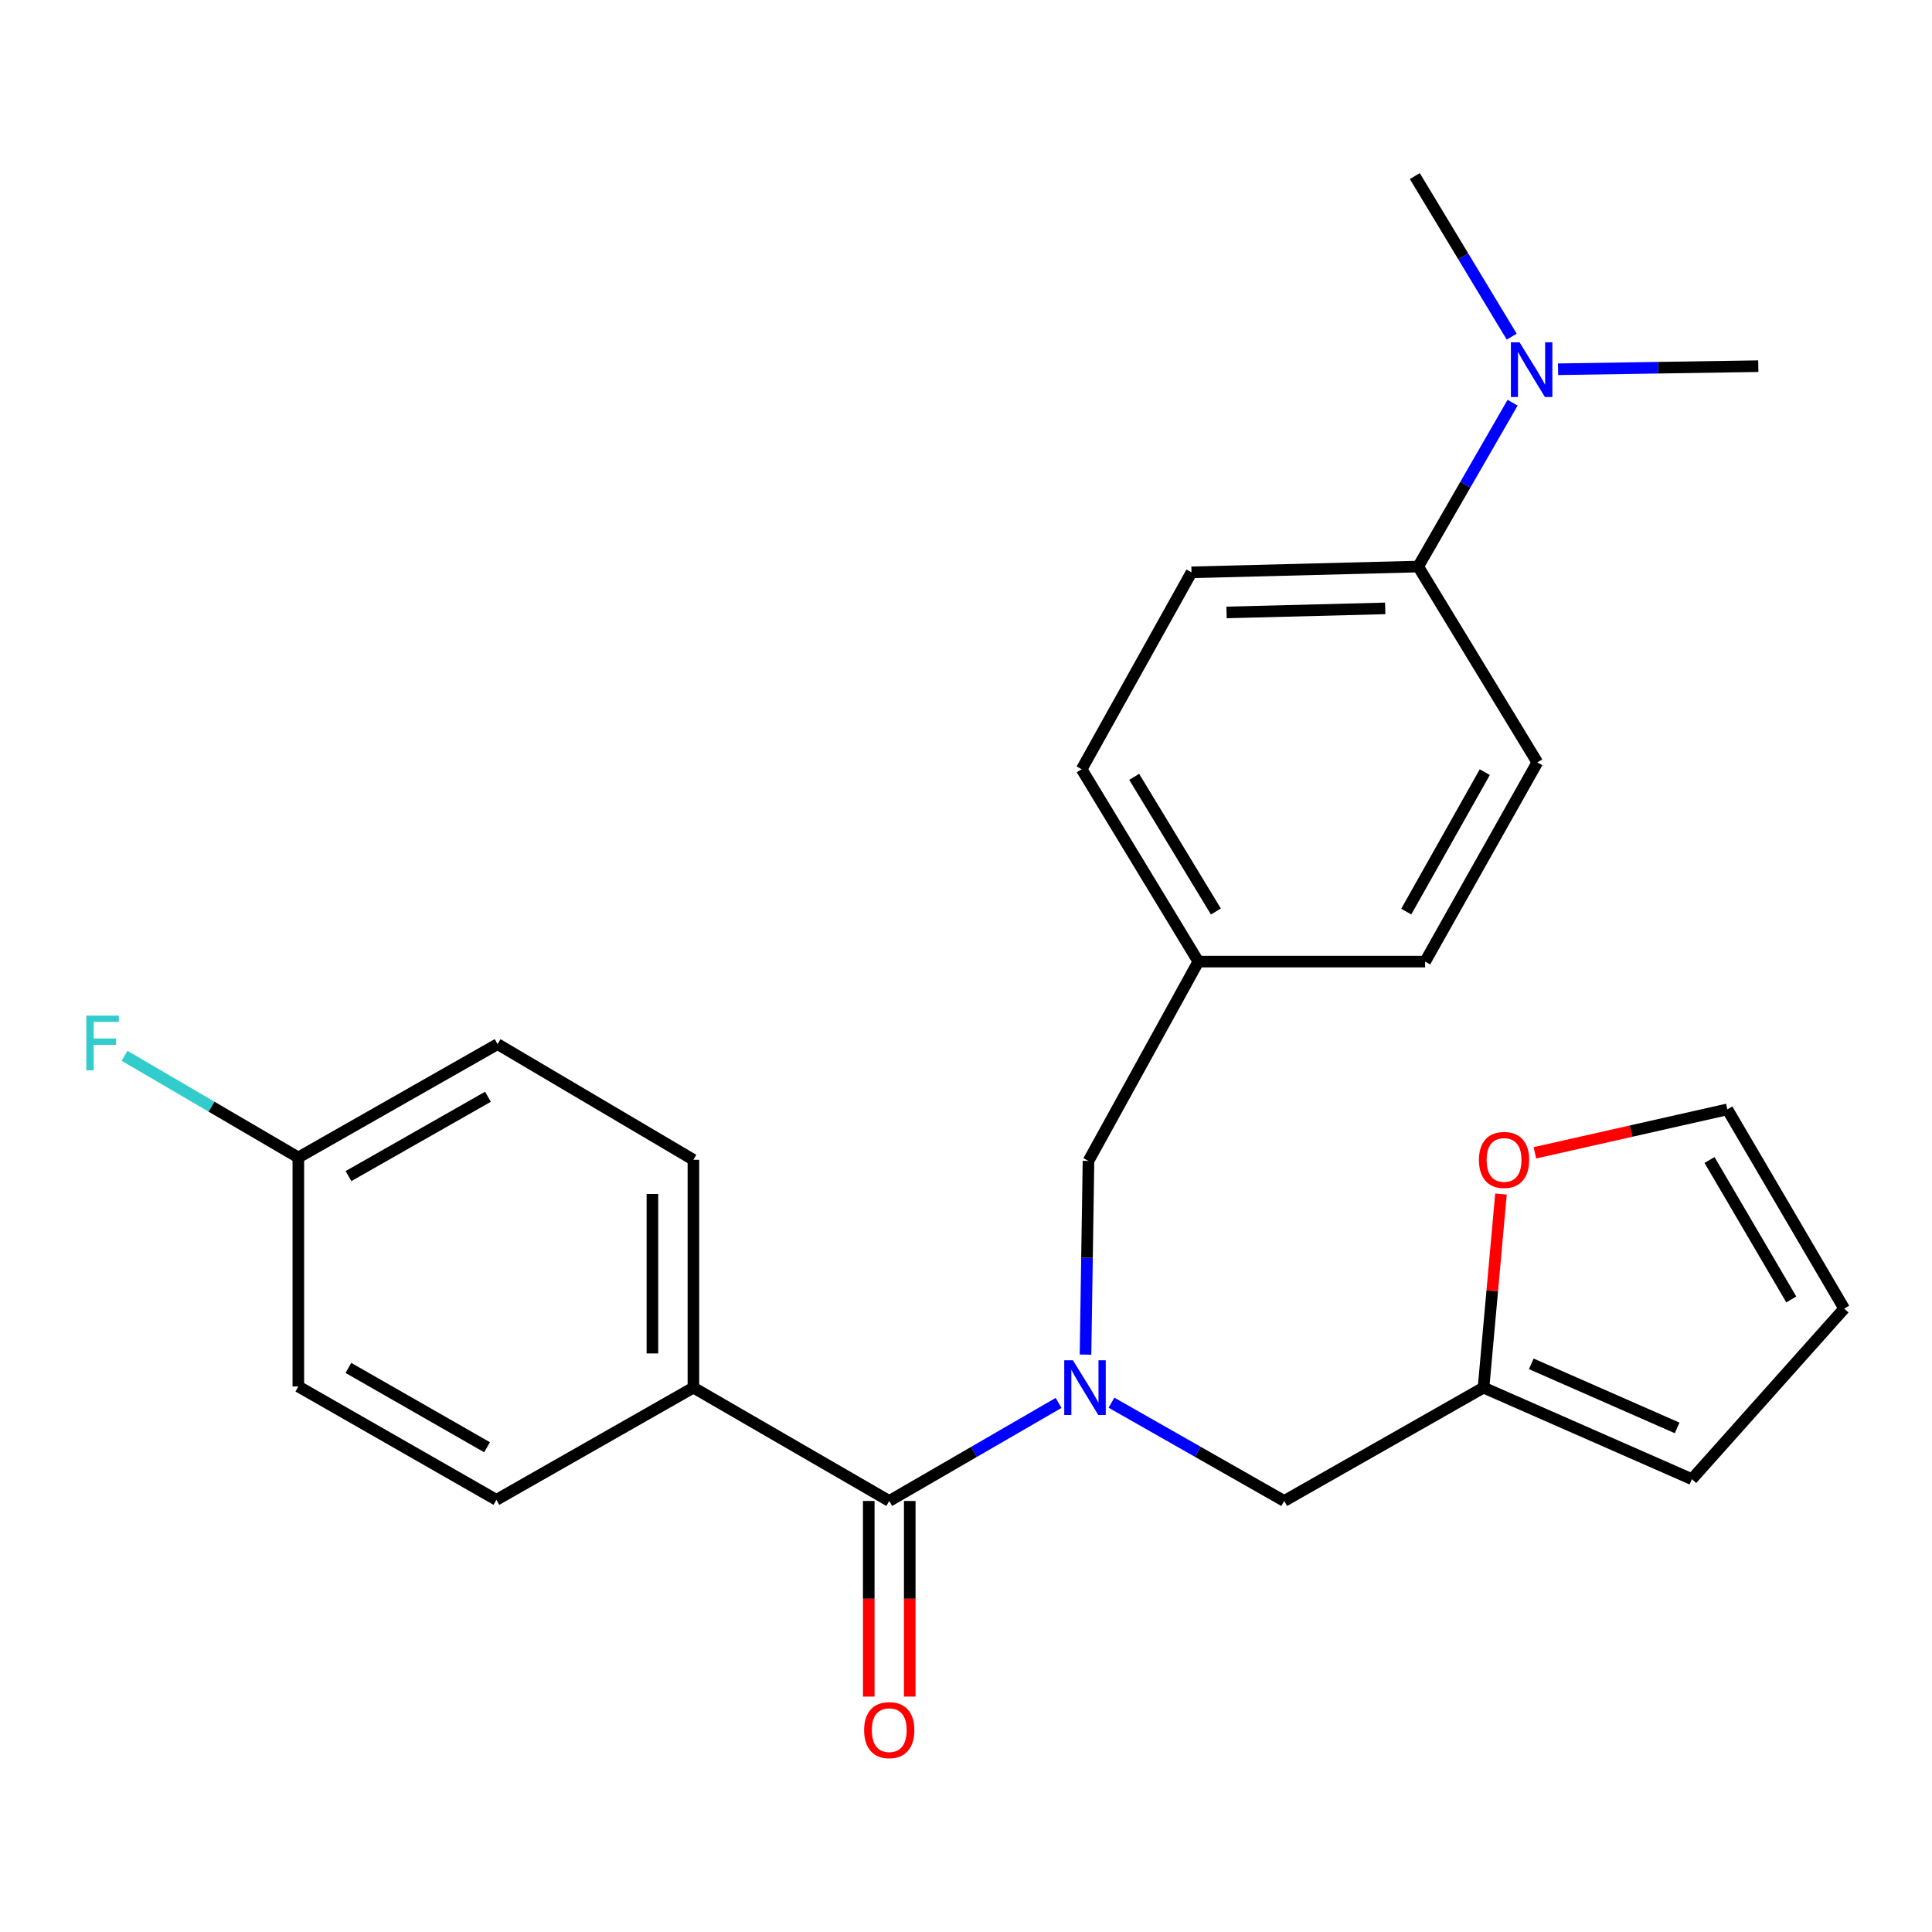 <?xml version='1.0' encoding='iso-8859-1'?>
<svg version='1.1' baseProfile='full'
              xmlns='http://www.w3.org/2000/svg'
                      xmlns:rdkit='http://www.rdkit.org/xml'
                      xmlns:xlink='http://www.w3.org/1999/xlink'
                  xml:space='preserve'
width='1000px' height='1000px' viewBox='0 0 1000 1000'>
<!-- END OF HEADER -->
<rect style='opacity:1.0;fill:#FFFFFF;stroke:none' width='1000' height='1000' x='0' y='0'> </rect>
<path class='bond-0' d='M 547.928,726.145 L 504.101,751.52' style='fill:none;fill-rule:evenodd;stroke:#0000FF;stroke-width:6px;stroke-linecap:butt;stroke-linejoin:miter;stroke-opacity:1' />
<path class='bond-0' d='M 504.101,751.52 L 460.274,776.895' style='fill:none;fill-rule:evenodd;stroke:#000000;stroke-width:6px;stroke-linecap:butt;stroke-linejoin:miter;stroke-opacity:1' />
<path class='bond-2' d='M 575.3,726.03 L 620.003,751.463' style='fill:none;fill-rule:evenodd;stroke:#0000FF;stroke-width:6px;stroke-linecap:butt;stroke-linejoin:miter;stroke-opacity:1' />
<path class='bond-2' d='M 620.003,751.463 L 664.706,776.895' style='fill:none;fill-rule:evenodd;stroke:#000000;stroke-width:6px;stroke-linecap:butt;stroke-linejoin:miter;stroke-opacity:1' />
<path class='bond-4' d='M 561.857,701.139 L 562.628,651.022' style='fill:none;fill-rule:evenodd;stroke:#0000FF;stroke-width:6px;stroke-linecap:butt;stroke-linejoin:miter;stroke-opacity:1' />
<path class='bond-4' d='M 562.628,651.022 L 563.398,600.906' style='fill:none;fill-rule:evenodd;stroke:#000000;stroke-width:6px;stroke-linecap:butt;stroke-linejoin:miter;stroke-opacity:1' />
<path class='bond-3' d='M 460.274,776.895 L 358.907,718.232' style='fill:none;fill-rule:evenodd;stroke:#000000;stroke-width:6px;stroke-linecap:butt;stroke-linejoin:miter;stroke-opacity:1' />
<path class='bond-7' d='M 449.666,776.895 L 449.666,827.524' style='fill:none;fill-rule:evenodd;stroke:#000000;stroke-width:6px;stroke-linecap:butt;stroke-linejoin:miter;stroke-opacity:1' />
<path class='bond-7' d='M 449.666,827.524 L 449.666,878.153' style='fill:none;fill-rule:evenodd;stroke:#FF0000;stroke-width:6px;stroke-linecap:butt;stroke-linejoin:miter;stroke-opacity:1' />
<path class='bond-7' d='M 470.883,776.895 L 470.883,827.524' style='fill:none;fill-rule:evenodd;stroke:#000000;stroke-width:6px;stroke-linecap:butt;stroke-linejoin:miter;stroke-opacity:1' />
<path class='bond-7' d='M 470.883,827.524 L 470.883,878.153' style='fill:none;fill-rule:evenodd;stroke:#FF0000;stroke-width:6px;stroke-linecap:butt;stroke-linejoin:miter;stroke-opacity:1' />
<path class='bond-1' d='M 767.877,718.232 L 664.706,776.895' style='fill:none;fill-rule:evenodd;stroke:#000000;stroke-width:6px;stroke-linecap:butt;stroke-linejoin:miter;stroke-opacity:1' />
<path class='bond-5' d='M 767.877,718.232 L 772.389,668.128' style='fill:none;fill-rule:evenodd;stroke:#000000;stroke-width:6px;stroke-linecap:butt;stroke-linejoin:miter;stroke-opacity:1' />
<path class='bond-5' d='M 772.389,668.128 L 776.901,618.025' style='fill:none;fill-rule:evenodd;stroke:#FF0000;stroke-width:6px;stroke-linecap:butt;stroke-linejoin:miter;stroke-opacity:1' />
<path class='bond-9' d='M 767.877,718.232 L 875.727,765.615' style='fill:none;fill-rule:evenodd;stroke:#000000;stroke-width:6px;stroke-linecap:butt;stroke-linejoin:miter;stroke-opacity:1' />
<path class='bond-9' d='M 792.588,705.915 L 868.083,739.084' style='fill:none;fill-rule:evenodd;stroke:#000000;stroke-width:6px;stroke-linecap:butt;stroke-linejoin:miter;stroke-opacity:1' />
<path class='bond-12' d='M 358.907,718.232 L 358.907,600.304' style='fill:none;fill-rule:evenodd;stroke:#000000;stroke-width:6px;stroke-linecap:butt;stroke-linejoin:miter;stroke-opacity:1' />
<path class='bond-12' d='M 337.691,700.543 L 337.691,617.994' style='fill:none;fill-rule:evenodd;stroke:#000000;stroke-width:6px;stroke-linecap:butt;stroke-linejoin:miter;stroke-opacity:1' />
<path class='bond-13' d='M 358.907,718.232 L 256.939,776.306' style='fill:none;fill-rule:evenodd;stroke:#000000;stroke-width:6px;stroke-linecap:butt;stroke-linejoin:miter;stroke-opacity:1' />
<path class='bond-16' d='M 563.398,600.906 L 620.258,497.723' style='fill:none;fill-rule:evenodd;stroke:#000000;stroke-width:6px;stroke-linecap:butt;stroke-linejoin:miter;stroke-opacity:1' />
<path class='bond-10' d='M 794.459,596.7 L 844.269,585.454' style='fill:none;fill-rule:evenodd;stroke:#FF0000;stroke-width:6px;stroke-linecap:butt;stroke-linejoin:miter;stroke-opacity:1' />
<path class='bond-10' d='M 844.269,585.454 L 894.079,574.208' style='fill:none;fill-rule:evenodd;stroke:#000000;stroke-width:6px;stroke-linecap:butt;stroke-linejoin:miter;stroke-opacity:1' />
<path class='bond-6' d='M 734.048,293.244 L 616.722,296.238' style='fill:none;fill-rule:evenodd;stroke:#000000;stroke-width:6px;stroke-linecap:butt;stroke-linejoin:miter;stroke-opacity:1' />
<path class='bond-6' d='M 716.991,314.903 L 634.862,316.999' style='fill:none;fill-rule:evenodd;stroke:#000000;stroke-width:6px;stroke-linecap:butt;stroke-linejoin:miter;stroke-opacity:1' />
<path class='bond-8' d='M 734.048,293.244 L 758.483,250.84' style='fill:none;fill-rule:evenodd;stroke:#000000;stroke-width:6px;stroke-linecap:butt;stroke-linejoin:miter;stroke-opacity:1' />
<path class='bond-8' d='M 758.483,250.84 L 782.917,208.436' style='fill:none;fill-rule:evenodd;stroke:#0000FF;stroke-width:6px;stroke-linecap:butt;stroke-linejoin:miter;stroke-opacity:1' />
<path class='bond-25' d='M 734.048,293.244 L 795.717,394.612' style='fill:none;fill-rule:evenodd;stroke:#000000;stroke-width:6px;stroke-linecap:butt;stroke-linejoin:miter;stroke-opacity:1' />
<path class='bond-23' d='M 806.444,191.125 L 858.271,190.328' style='fill:none;fill-rule:evenodd;stroke:#0000FF;stroke-width:6px;stroke-linecap:butt;stroke-linejoin:miter;stroke-opacity:1' />
<path class='bond-23' d='M 858.271,190.328 L 910.097,189.532' style='fill:none;fill-rule:evenodd;stroke:#000000;stroke-width:6px;stroke-linecap:butt;stroke-linejoin:miter;stroke-opacity:1' />
<path class='bond-24' d='M 782.459,174.25 L 757.381,132.698' style='fill:none;fill-rule:evenodd;stroke:#0000FF;stroke-width:6px;stroke-linecap:butt;stroke-linejoin:miter;stroke-opacity:1' />
<path class='bond-24' d='M 757.381,132.698 L 732.304,91.147' style='fill:none;fill-rule:evenodd;stroke:#000000;stroke-width:6px;stroke-linecap:butt;stroke-linejoin:miter;stroke-opacity:1' />
<path class='bond-11' d='M 875.727,765.615 L 954.545,677.332' style='fill:none;fill-rule:evenodd;stroke:#000000;stroke-width:6px;stroke-linecap:butt;stroke-linejoin:miter;stroke-opacity:1' />
<path class='bond-26' d='M 894.079,574.208 L 954.545,677.332' style='fill:none;fill-rule:evenodd;stroke:#000000;stroke-width:6px;stroke-linecap:butt;stroke-linejoin:miter;stroke-opacity:1' />
<path class='bond-26' d='M 884.847,600.408 L 927.173,672.595' style='fill:none;fill-rule:evenodd;stroke:#000000;stroke-width:6px;stroke-linecap:butt;stroke-linejoin:miter;stroke-opacity:1' />
<path class='bond-20' d='M 358.907,600.304 L 257.54,540.439' style='fill:none;fill-rule:evenodd;stroke:#000000;stroke-width:6px;stroke-linecap:butt;stroke-linejoin:miter;stroke-opacity:1' />
<path class='bond-21' d='M 256.939,776.306 L 154.417,717.643' style='fill:none;fill-rule:evenodd;stroke:#000000;stroke-width:6px;stroke-linecap:butt;stroke-linejoin:miter;stroke-opacity:1' />
<path class='bond-21' d='M 252.098,749.092 L 180.332,708.027' style='fill:none;fill-rule:evenodd;stroke:#000000;stroke-width:6px;stroke-linecap:butt;stroke-linejoin:miter;stroke-opacity:1' />
<path class='bond-14' d='M 795.717,394.612 L 737.643,497.723' style='fill:none;fill-rule:evenodd;stroke:#000000;stroke-width:6px;stroke-linecap:butt;stroke-linejoin:miter;stroke-opacity:1' />
<path class='bond-14' d='M 768.52,399.667 L 727.868,471.845' style='fill:none;fill-rule:evenodd;stroke:#000000;stroke-width:6px;stroke-linecap:butt;stroke-linejoin:miter;stroke-opacity:1' />
<path class='bond-15' d='M 616.722,296.238 L 559.862,398.159' style='fill:none;fill-rule:evenodd;stroke:#000000;stroke-width:6px;stroke-linecap:butt;stroke-linejoin:miter;stroke-opacity:1' />
<path class='bond-18' d='M 620.258,497.723 L 737.643,497.723' style='fill:none;fill-rule:evenodd;stroke:#000000;stroke-width:6px;stroke-linecap:butt;stroke-linejoin:miter;stroke-opacity:1' />
<path class='bond-19' d='M 620.258,497.723 L 559.862,398.159' style='fill:none;fill-rule:evenodd;stroke:#000000;stroke-width:6px;stroke-linecap:butt;stroke-linejoin:miter;stroke-opacity:1' />
<path class='bond-19' d='M 629.338,471.785 L 587.061,402.09' style='fill:none;fill-rule:evenodd;stroke:#000000;stroke-width:6px;stroke-linecap:butt;stroke-linejoin:miter;stroke-opacity:1' />
<path class='bond-17' d='M 154.417,599.102 L 154.417,717.643' style='fill:none;fill-rule:evenodd;stroke:#000000;stroke-width:6px;stroke-linecap:butt;stroke-linejoin:miter;stroke-opacity:1' />
<path class='bond-22' d='M 154.417,599.102 L 109.44,572.791' style='fill:none;fill-rule:evenodd;stroke:#000000;stroke-width:6px;stroke-linecap:butt;stroke-linejoin:miter;stroke-opacity:1' />
<path class='bond-22' d='M 109.44,572.791 L 64.463,546.48' style='fill:none;fill-rule:evenodd;stroke:#33CCCC;stroke-width:6px;stroke-linecap:butt;stroke-linejoin:miter;stroke-opacity:1' />
<path class='bond-27' d='M 154.417,599.102 L 257.54,540.439' style='fill:none;fill-rule:evenodd;stroke:#000000;stroke-width:6px;stroke-linecap:butt;stroke-linejoin:miter;stroke-opacity:1' />
<path class='bond-27' d='M 180.376,608.744 L 252.562,567.68' style='fill:none;fill-rule:evenodd;stroke:#000000;stroke-width:6px;stroke-linecap:butt;stroke-linejoin:miter;stroke-opacity:1' />
<path  class='atom-0' d='M 555.334 704.072
L 564.614 719.072
Q 565.534 720.552, 567.014 723.232
Q 568.494 725.912, 568.574 726.072
L 568.574 704.072
L 572.334 704.072
L 572.334 732.392
L 568.454 732.392
L 558.494 715.992
Q 557.334 714.072, 556.094 711.872
Q 554.894 709.672, 554.534 708.992
L 554.534 732.392
L 550.854 732.392
L 550.854 704.072
L 555.334 704.072
' fill='#0000FF'/>
<path  class='atom-6' d='M 765.497 600.384
Q 765.497 593.584, 768.857 589.784
Q 772.217 585.984, 778.497 585.984
Q 784.777 585.984, 788.137 589.784
Q 791.497 593.584, 791.497 600.384
Q 791.497 607.264, 788.097 611.184
Q 784.697 615.064, 778.497 615.064
Q 772.257 615.064, 768.857 611.184
Q 765.497 607.304, 765.497 600.384
M 778.497 611.864
Q 782.817 611.864, 785.137 608.984
Q 787.497 606.064, 787.497 600.384
Q 787.497 594.824, 785.137 592.024
Q 782.817 589.184, 778.497 589.184
Q 774.177 589.184, 771.817 591.984
Q 769.497 594.784, 769.497 600.384
Q 769.497 606.104, 771.817 608.984
Q 774.177 611.864, 778.497 611.864
' fill='#FF0000'/>
<path  class='atom-8' d='M 447.274 895.516
Q 447.274 888.716, 450.634 884.916
Q 453.994 881.116, 460.274 881.116
Q 466.554 881.116, 469.914 884.916
Q 473.274 888.716, 473.274 895.516
Q 473.274 902.396, 469.874 906.316
Q 466.474 910.196, 460.274 910.196
Q 454.034 910.196, 450.634 906.316
Q 447.274 902.436, 447.274 895.516
M 460.274 906.996
Q 464.594 906.996, 466.914 904.116
Q 469.274 901.196, 469.274 895.516
Q 469.274 889.956, 466.914 887.156
Q 464.594 884.316, 460.274 884.316
Q 455.954 884.316, 453.594 887.116
Q 451.274 889.916, 451.274 895.516
Q 451.274 901.236, 453.594 904.116
Q 455.954 906.996, 460.274 906.996
' fill='#FF0000'/>
<path  class='atom-9' d='M 786.511 177.175
L 795.791 192.175
Q 796.711 193.655, 798.191 196.335
Q 799.671 199.015, 799.751 199.175
L 799.751 177.175
L 803.511 177.175
L 803.511 205.495
L 799.631 205.495
L 789.671 189.095
Q 788.511 187.175, 787.271 184.975
Q 786.071 182.775, 785.711 182.095
L 785.711 205.495
L 782.031 205.495
L 782.031 177.175
L 786.511 177.175
' fill='#0000FF'/>
<path  class='atom-23' d='M 44.689 525.678
L 61.529 525.678
L 61.529 528.918
L 48.489 528.918
L 48.489 537.518
L 60.089 537.518
L 60.089 540.798
L 48.489 540.798
L 48.489 553.998
L 44.689 553.998
L 44.689 525.678
' fill='#33CCCC'/>
</svg>
